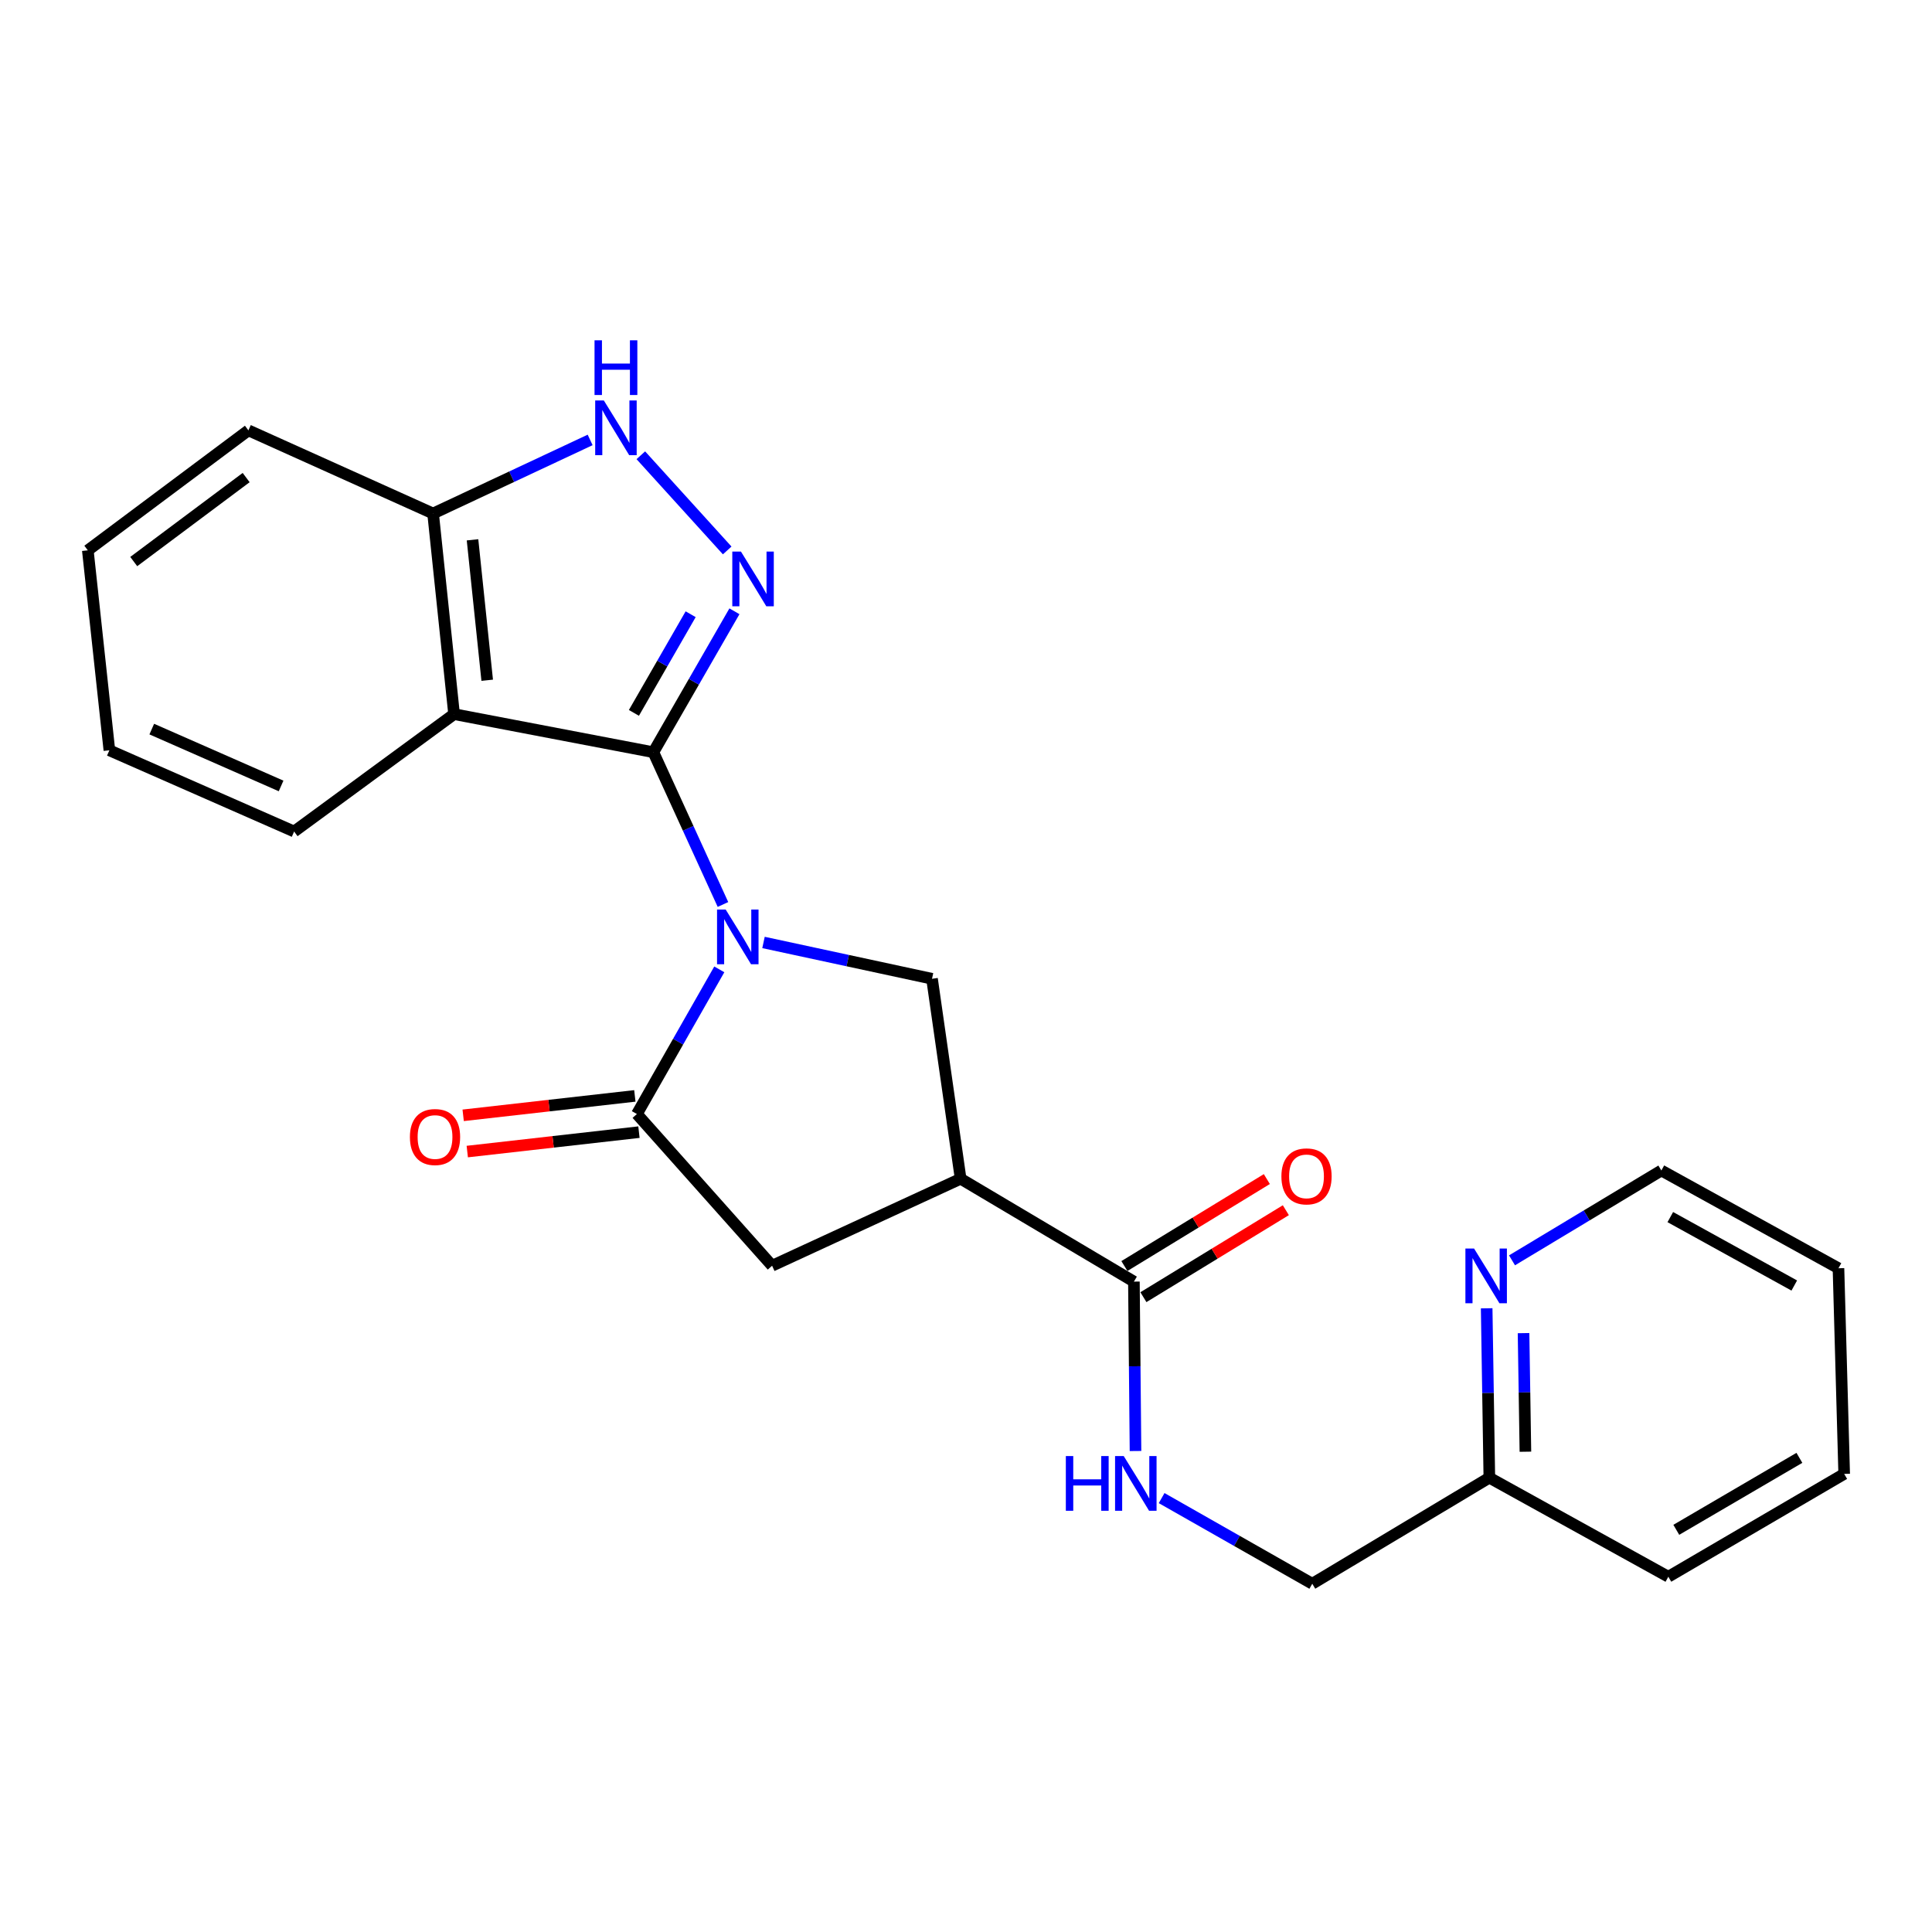 <?xml version='1.0' encoding='iso-8859-1'?>
<svg version='1.1' baseProfile='full'
              xmlns='http://www.w3.org/2000/svg'
                      xmlns:rdkit='http://www.rdkit.org/xml'
                      xmlns:xlink='http://www.w3.org/1999/xlink'
                  xml:space='preserve'
width='1000px' height='1000px' viewBox='0 0 1000 1000'>
<!-- END OF HEADER -->
<rect style='opacity:1.0;fill:#FFFFFF;stroke:none' width='1000' height='1000' x='0' y='0'> </rect>
<path class='bond-0' d='M 374.204,468.158 L 356.193,428.75' style='fill:none;fill-rule:evenodd;stroke:#0000FF;stroke-width:6px;stroke-linecap:butt;stroke-linejoin:miter;stroke-opacity:1' />
<path class='bond-0' d='M 356.193,428.75 L 338.182,389.342' style='fill:none;fill-rule:evenodd;stroke:#000000;stroke-width:6px;stroke-linecap:butt;stroke-linejoin:miter;stroke-opacity:1' />
<path class='bond-2' d='M 372.308,501.743 L 350.981,539.18' style='fill:none;fill-rule:evenodd;stroke:#0000FF;stroke-width:6px;stroke-linecap:butt;stroke-linejoin:miter;stroke-opacity:1' />
<path class='bond-2' d='M 350.981,539.18 L 329.654,576.616' style='fill:none;fill-rule:evenodd;stroke:#000000;stroke-width:6px;stroke-linecap:butt;stroke-linejoin:miter;stroke-opacity:1' />
<path class='bond-5' d='M 395.188,487.815 L 438.799,497.215' style='fill:none;fill-rule:evenodd;stroke:#0000FF;stroke-width:6px;stroke-linecap:butt;stroke-linejoin:miter;stroke-opacity:1' />
<path class='bond-5' d='M 438.799,497.215 L 482.411,506.615' style='fill:none;fill-rule:evenodd;stroke:#000000;stroke-width:6px;stroke-linecap:butt;stroke-linejoin:miter;stroke-opacity:1' />
<path class='bond-1' d='M 338.182,389.342 L 359.161,352.871' style='fill:none;fill-rule:evenodd;stroke:#000000;stroke-width:6px;stroke-linecap:butt;stroke-linejoin:miter;stroke-opacity:1' />
<path class='bond-1' d='M 359.161,352.871 L 380.141,316.4' style='fill:none;fill-rule:evenodd;stroke:#0000FF;stroke-width:6px;stroke-linecap:butt;stroke-linejoin:miter;stroke-opacity:1' />
<path class='bond-1' d='M 328.111,368.986 L 342.797,343.457' style='fill:none;fill-rule:evenodd;stroke:#000000;stroke-width:6px;stroke-linecap:butt;stroke-linejoin:miter;stroke-opacity:1' />
<path class='bond-1' d='M 342.797,343.457 L 357.482,317.927' style='fill:none;fill-rule:evenodd;stroke:#0000FF;stroke-width:6px;stroke-linecap:butt;stroke-linejoin:miter;stroke-opacity:1' />
<path class='bond-3' d='M 338.182,389.342 L 235.026,369.634' style='fill:none;fill-rule:evenodd;stroke:#000000;stroke-width:6px;stroke-linecap:butt;stroke-linejoin:miter;stroke-opacity:1' />
<path class='bond-6' d='M 376.395,284.909 L 331.691,235.646' style='fill:none;fill-rule:evenodd;stroke:#0000FF;stroke-width:6px;stroke-linecap:butt;stroke-linejoin:miter;stroke-opacity:1' />
<path class='bond-8' d='M 329.654,576.616 L 399.634,655.144' style='fill:none;fill-rule:evenodd;stroke:#000000;stroke-width:6px;stroke-linecap:butt;stroke-linejoin:miter;stroke-opacity:1' />
<path class='bond-11' d='M 328.593,567.236 L 284.164,572.262' style='fill:none;fill-rule:evenodd;stroke:#000000;stroke-width:6px;stroke-linecap:butt;stroke-linejoin:miter;stroke-opacity:1' />
<path class='bond-11' d='M 284.164,572.262 L 239.734,577.289' style='fill:none;fill-rule:evenodd;stroke:#FF0000;stroke-width:6px;stroke-linecap:butt;stroke-linejoin:miter;stroke-opacity:1' />
<path class='bond-11' d='M 330.715,585.996 L 286.286,591.022' style='fill:none;fill-rule:evenodd;stroke:#000000;stroke-width:6px;stroke-linecap:butt;stroke-linejoin:miter;stroke-opacity:1' />
<path class='bond-11' d='M 286.286,591.022 L 241.857,596.049' style='fill:none;fill-rule:evenodd;stroke:#FF0000;stroke-width:6px;stroke-linecap:butt;stroke-linejoin:miter;stroke-opacity:1' />
<path class='bond-9' d='M 235.026,369.634 L 224.17,265.796' style='fill:none;fill-rule:evenodd;stroke:#000000;stroke-width:6px;stroke-linecap:butt;stroke-linejoin:miter;stroke-opacity:1' />
<path class='bond-9' d='M 252.175,352.095 L 244.576,279.409' style='fill:none;fill-rule:evenodd;stroke:#000000;stroke-width:6px;stroke-linecap:butt;stroke-linejoin:miter;stroke-opacity:1' />
<path class='bond-16' d='M 235.026,369.634 L 152.239,430.394' style='fill:none;fill-rule:evenodd;stroke:#000000;stroke-width:6px;stroke-linecap:butt;stroke-linejoin:miter;stroke-opacity:1' />
<path class='bond-4' d='M 497.221,610.117 L 482.411,506.615' style='fill:none;fill-rule:evenodd;stroke:#000000;stroke-width:6px;stroke-linecap:butt;stroke-linejoin:miter;stroke-opacity:1' />
<path class='bond-7' d='M 497.221,610.117 L 586.909,663.357' style='fill:none;fill-rule:evenodd;stroke:#000000;stroke-width:6px;stroke-linecap:butt;stroke-linejoin:miter;stroke-opacity:1' />
<path class='bond-24' d='M 497.221,610.117 L 399.634,655.144' style='fill:none;fill-rule:evenodd;stroke:#000000;stroke-width:6px;stroke-linecap:butt;stroke-linejoin:miter;stroke-opacity:1' />
<path class='bond-25' d='M 305.456,227.707 L 264.813,246.752' style='fill:none;fill-rule:evenodd;stroke:#0000FF;stroke-width:6px;stroke-linecap:butt;stroke-linejoin:miter;stroke-opacity:1' />
<path class='bond-25' d='M 264.813,246.752 L 224.17,265.796' style='fill:none;fill-rule:evenodd;stroke:#000000;stroke-width:6px;stroke-linecap:butt;stroke-linejoin:miter;stroke-opacity:1' />
<path class='bond-10' d='M 586.909,663.357 L 587.323,707.199' style='fill:none;fill-rule:evenodd;stroke:#000000;stroke-width:6px;stroke-linecap:butt;stroke-linejoin:miter;stroke-opacity:1' />
<path class='bond-10' d='M 587.323,707.199 L 587.736,751.042' style='fill:none;fill-rule:evenodd;stroke:#0000FF;stroke-width:6px;stroke-linecap:butt;stroke-linejoin:miter;stroke-opacity:1' />
<path class='bond-13' d='M 591.828,671.414 L 628.691,648.906' style='fill:none;fill-rule:evenodd;stroke:#000000;stroke-width:6px;stroke-linecap:butt;stroke-linejoin:miter;stroke-opacity:1' />
<path class='bond-13' d='M 628.691,648.906 L 665.553,626.398' style='fill:none;fill-rule:evenodd;stroke:#FF0000;stroke-width:6px;stroke-linecap:butt;stroke-linejoin:miter;stroke-opacity:1' />
<path class='bond-13' d='M 581.989,655.3 L 618.852,632.792' style='fill:none;fill-rule:evenodd;stroke:#000000;stroke-width:6px;stroke-linecap:butt;stroke-linejoin:miter;stroke-opacity:1' />
<path class='bond-13' d='M 618.852,632.792 L 655.715,610.285' style='fill:none;fill-rule:evenodd;stroke:#FF0000;stroke-width:6px;stroke-linecap:butt;stroke-linejoin:miter;stroke-opacity:1' />
<path class='bond-18' d='M 224.17,265.796 L 128.577,222.751' style='fill:none;fill-rule:evenodd;stroke:#000000;stroke-width:6px;stroke-linecap:butt;stroke-linejoin:miter;stroke-opacity:1' />
<path class='bond-14' d='M 601.261,775.413 L 640.245,797.578' style='fill:none;fill-rule:evenodd;stroke:#0000FF;stroke-width:6px;stroke-linecap:butt;stroke-linejoin:miter;stroke-opacity:1' />
<path class='bond-14' d='M 640.245,797.578 L 679.23,819.742' style='fill:none;fill-rule:evenodd;stroke:#000000;stroke-width:6px;stroke-linecap:butt;stroke-linejoin:miter;stroke-opacity:1' />
<path class='bond-12' d='M 769.497,677.171 L 770.188,721.013' style='fill:none;fill-rule:evenodd;stroke:#0000FF;stroke-width:6px;stroke-linecap:butt;stroke-linejoin:miter;stroke-opacity:1' />
<path class='bond-12' d='M 770.188,721.013 L 770.879,764.855' style='fill:none;fill-rule:evenodd;stroke:#000000;stroke-width:6px;stroke-linecap:butt;stroke-linejoin:miter;stroke-opacity:1' />
<path class='bond-12' d='M 788.581,690.026 L 789.065,720.716' style='fill:none;fill-rule:evenodd;stroke:#0000FF;stroke-width:6px;stroke-linecap:butt;stroke-linejoin:miter;stroke-opacity:1' />
<path class='bond-12' d='M 789.065,720.716 L 789.549,751.405' style='fill:none;fill-rule:evenodd;stroke:#000000;stroke-width:6px;stroke-linecap:butt;stroke-linejoin:miter;stroke-opacity:1' />
<path class='bond-17' d='M 782.618,652.347 L 821.268,629.097' style='fill:none;fill-rule:evenodd;stroke:#0000FF;stroke-width:6px;stroke-linecap:butt;stroke-linejoin:miter;stroke-opacity:1' />
<path class='bond-17' d='M 821.268,629.097 L 859.917,605.848' style='fill:none;fill-rule:evenodd;stroke:#000000;stroke-width:6px;stroke-linecap:butt;stroke-linejoin:miter;stroke-opacity:1' />
<path class='bond-15' d='M 679.23,819.742 L 770.879,764.855' style='fill:none;fill-rule:evenodd;stroke:#000000;stroke-width:6px;stroke-linecap:butt;stroke-linejoin:miter;stroke-opacity:1' />
<path class='bond-19' d='M 770.879,764.855 L 863.525,816.113' style='fill:none;fill-rule:evenodd;stroke:#000000;stroke-width:6px;stroke-linecap:butt;stroke-linejoin:miter;stroke-opacity:1' />
<path class='bond-20' d='M 152.239,430.394 L 56.614,388.356' style='fill:none;fill-rule:evenodd;stroke:#000000;stroke-width:6px;stroke-linecap:butt;stroke-linejoin:miter;stroke-opacity:1' />
<path class='bond-20' d='M 145.493,406.805 L 78.556,377.378' style='fill:none;fill-rule:evenodd;stroke:#000000;stroke-width:6px;stroke-linecap:butt;stroke-linejoin:miter;stroke-opacity:1' />
<path class='bond-27' d='M 859.917,605.848 L 951.588,656.445' style='fill:none;fill-rule:evenodd;stroke:#000000;stroke-width:6px;stroke-linecap:butt;stroke-linejoin:miter;stroke-opacity:1' />
<path class='bond-27' d='M 864.545,629.966 L 928.714,665.384' style='fill:none;fill-rule:evenodd;stroke:#000000;stroke-width:6px;stroke-linecap:butt;stroke-linejoin:miter;stroke-opacity:1' />
<path class='bond-26' d='M 128.577,222.751 L 45.455,284.854' style='fill:none;fill-rule:evenodd;stroke:#000000;stroke-width:6px;stroke-linecap:butt;stroke-linejoin:miter;stroke-opacity:1' />
<path class='bond-26' d='M 127.408,247.191 L 69.223,290.663' style='fill:none;fill-rule:evenodd;stroke:#000000;stroke-width:6px;stroke-linecap:butt;stroke-linejoin:miter;stroke-opacity:1' />
<path class='bond-23' d='M 863.525,816.113 L 954.545,762.894' style='fill:none;fill-rule:evenodd;stroke:#000000;stroke-width:6px;stroke-linecap:butt;stroke-linejoin:miter;stroke-opacity:1' />
<path class='bond-23' d='M 867.649,791.832 L 931.363,754.579' style='fill:none;fill-rule:evenodd;stroke:#000000;stroke-width:6px;stroke-linecap:butt;stroke-linejoin:miter;stroke-opacity:1' />
<path class='bond-22' d='M 56.614,388.356 L 45.455,284.854' style='fill:none;fill-rule:evenodd;stroke:#000000;stroke-width:6px;stroke-linecap:butt;stroke-linejoin:miter;stroke-opacity:1' />
<path class='bond-21' d='M 951.588,656.445 L 954.545,762.894' style='fill:none;fill-rule:evenodd;stroke:#000000;stroke-width:6px;stroke-linecap:butt;stroke-linejoin:miter;stroke-opacity:1' />
<path  class='atom-0' d='M 375.617 470.786
L 384.897 485.786
Q 385.817 487.266, 387.297 489.946
Q 388.777 492.626, 388.857 492.786
L 388.857 470.786
L 392.617 470.786
L 392.617 499.106
L 388.737 499.106
L 378.777 482.706
Q 377.617 480.786, 376.377 478.586
Q 375.177 476.386, 374.817 475.706
L 374.817 499.106
L 371.137 499.106
L 371.137 470.786
L 375.617 470.786
' fill='#0000FF'/>
<path  class='atom-2' d='M 383.515 285.494
L 392.795 300.494
Q 393.715 301.974, 395.195 304.654
Q 396.675 307.334, 396.755 307.494
L 396.755 285.494
L 400.515 285.494
L 400.515 313.814
L 396.635 313.814
L 386.675 297.414
Q 385.515 295.494, 384.275 293.294
Q 383.075 291.094, 382.715 290.414
L 382.715 313.814
L 379.035 313.814
L 379.035 285.494
L 383.515 285.494
' fill='#0000FF'/>
<path  class='atom-7' d='M 312.549 207.29
L 321.829 222.29
Q 322.749 223.77, 324.229 226.45
Q 325.709 229.13, 325.789 229.29
L 325.789 207.29
L 329.549 207.29
L 329.549 235.61
L 325.669 235.61
L 315.709 219.21
Q 314.549 217.29, 313.309 215.09
Q 312.109 212.89, 311.749 212.21
L 311.749 235.61
L 308.069 235.61
L 308.069 207.29
L 312.549 207.29
' fill='#0000FF'/>
<path  class='atom-7' d='M 307.729 176.138
L 311.569 176.138
L 311.569 188.178
L 326.049 188.178
L 326.049 176.138
L 329.889 176.138
L 329.889 204.458
L 326.049 204.458
L 326.049 191.378
L 311.569 191.378
L 311.569 204.458
L 307.729 204.458
L 307.729 176.138
' fill='#0000FF'/>
<path  class='atom-11' d='M 551.675 753.653
L 555.515 753.653
L 555.515 765.693
L 569.995 765.693
L 569.995 753.653
L 573.835 753.653
L 573.835 781.973
L 569.995 781.973
L 569.995 768.893
L 555.515 768.893
L 555.515 781.973
L 551.675 781.973
L 551.675 753.653
' fill='#0000FF'/>
<path  class='atom-11' d='M 581.635 753.653
L 590.915 768.653
Q 591.835 770.133, 593.315 772.813
Q 594.795 775.493, 594.875 775.653
L 594.875 753.653
L 598.635 753.653
L 598.635 781.973
L 594.755 781.973
L 584.795 765.573
Q 583.635 763.653, 582.395 761.453
Q 581.195 759.253, 580.835 758.573
L 580.835 781.973
L 577.155 781.973
L 577.155 753.653
L 581.635 753.653
' fill='#0000FF'/>
<path  class='atom-12' d='M 212.167 588.517
Q 212.167 581.717, 215.527 577.917
Q 218.887 574.117, 225.167 574.117
Q 231.447 574.117, 234.807 577.917
Q 238.167 581.717, 238.167 588.517
Q 238.167 595.397, 234.767 599.317
Q 231.367 603.197, 225.167 603.197
Q 218.927 603.197, 215.527 599.317
Q 212.167 595.437, 212.167 588.517
M 225.167 599.997
Q 229.487 599.997, 231.807 597.117
Q 234.167 594.197, 234.167 588.517
Q 234.167 582.957, 231.807 580.157
Q 229.487 577.317, 225.167 577.317
Q 220.847 577.317, 218.487 580.117
Q 216.167 582.917, 216.167 588.517
Q 216.167 594.237, 218.487 597.117
Q 220.847 599.997, 225.167 599.997
' fill='#FF0000'/>
<path  class='atom-13' d='M 762.972 646.239
L 772.252 661.239
Q 773.172 662.719, 774.652 665.399
Q 776.132 668.079, 776.212 668.239
L 776.212 646.239
L 779.972 646.239
L 779.972 674.559
L 776.092 674.559
L 766.132 658.159
Q 764.972 656.239, 763.732 654.039
Q 762.532 651.839, 762.172 651.159
L 762.172 674.559
L 758.492 674.559
L 758.492 646.239
L 762.972 646.239
' fill='#0000FF'/>
<path  class='atom-14' d='M 663.251 608.886
Q 663.251 602.086, 666.611 598.286
Q 669.971 594.486, 676.251 594.486
Q 682.531 594.486, 685.891 598.286
Q 689.251 602.086, 689.251 608.886
Q 689.251 615.766, 685.851 619.686
Q 682.451 623.566, 676.251 623.566
Q 670.011 623.566, 666.611 619.686
Q 663.251 615.806, 663.251 608.886
M 676.251 620.366
Q 680.571 620.366, 682.891 617.486
Q 685.251 614.566, 685.251 608.886
Q 685.251 603.326, 682.891 600.526
Q 680.571 597.686, 676.251 597.686
Q 671.931 597.686, 669.571 600.486
Q 667.251 603.286, 667.251 608.886
Q 667.251 614.606, 669.571 617.486
Q 671.931 620.366, 676.251 620.366
' fill='#FF0000'/>
</svg>
